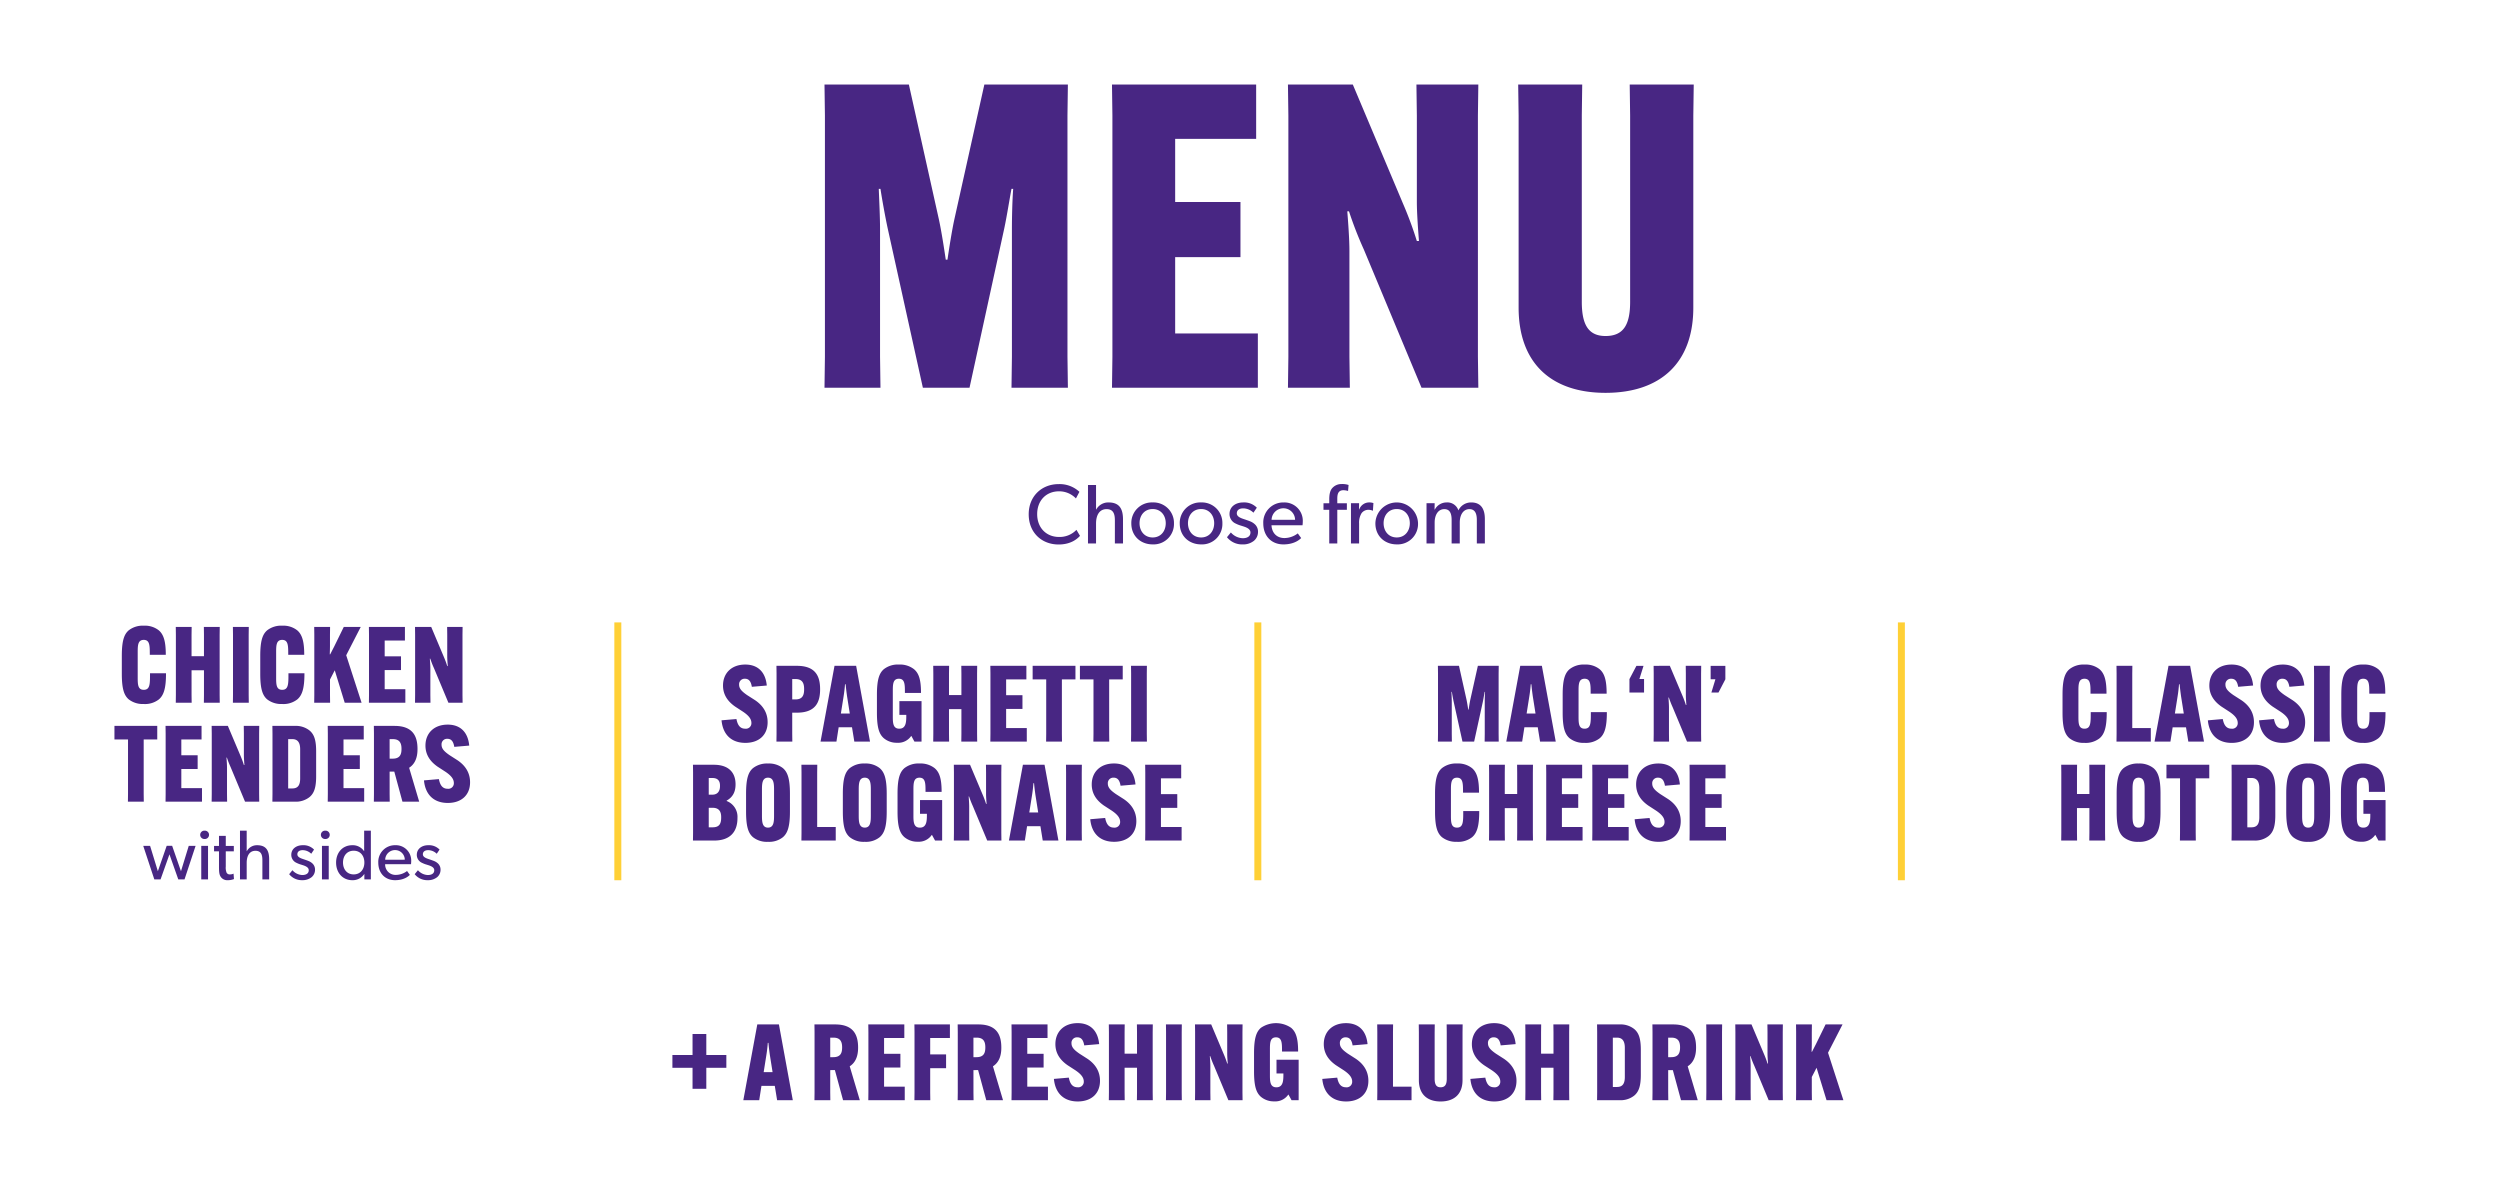 <svg xmlns="http://www.w3.org/2000/svg" xmlns:xlink="http://www.w3.org/1999/xlink" width="1075" height="510" viewBox="0 0 1075 510"><defs><clipPath id="b"><rect width="1075" height="510"/></clipPath></defs><g id="a" clip-path="url(#b)"><g transform="translate(289.133 439.956)"><path d="M5.811,3.13v9.025H-2.85v5.509H5.811V26.69h5.92V17.664h8.615V12.155H11.73V3.13ZM35.436,25.444h5.74l1,6.154h6.746L42.954-.988h-9.3L27.645,31.6h6.834Zm2.142-13.4c.273-1.641.5-3.832.593-5.108h.273c.091,1.276.365,3.467.593,5.108l1.185,7.479H36.394Zm29.443,6.606L70.535,31.6h7.2L73.4,17.014c2.644-1.687,3.6-4.6,3.6-7.977V8.946c0-5.424-1.957-9.934-9.888-9.934H58.228l.046,3.324V28.27L58.228,31.6h6.831l-.046-3.328V18.652ZM65.013,4.7h1.416c3.011,0,3.7,1.872,3.7,4.151v.091c0,2.282-.638,4.151-3.786,4.151H65.013ZM95.189,17.558v-5.92h-7.02V4.84h8.706V-.988H81.383l.046,3.324V28.273L81.383,31.6H97.058V25.769H88.169V17.558Zm19.646.273v-5.92H108V4.84h8.478V-.988H101.212l.046,3.324V28.27l-.046,3.328h6.831L108,28.27V17.831Zm13.766.82L132.114,31.6h7.2l-4.327-14.583c2.644-1.687,3.6-4.6,3.6-7.977V8.946c0-5.424-1.957-9.934-9.888-9.934h-8.886l.046,3.324V28.27l-.046,3.328h6.834l-.049-3.328V18.652ZM126.592,4.7h1.416c3.011,0,3.7,1.872,3.7,4.151v.091c0,2.282-.638,4.151-3.786,4.151h-1.325Zm30.176,12.854v-5.92h-7.02V4.84h8.706V-.988H142.962l.046,3.324V28.273l-.046,3.324h15.674V25.769h-8.889V17.558Zm4.428,4.883c.593,6.242,4.327,9.7,10.253,9.7,5.835,0,9.569-3.37,9.569-8.883,0-3.878-1.823-7.068-5.421-9.484l-3.419-2.188c-2.145-1.5-3.422-2.689-3.422-4.47a2.358,2.358,0,0,1,2.51-2.553c1.778,0,2.6,1.276,2.966,3.464l6.421-.547c-.547-5.832-3.871-9.019-9.25-9.019-5.88,0-9.569,3.689-9.569,9.019,0,3.6,1.684,6.613,5.236,9.074l3.376,2.188c2.553,1.735,3.6,3.194,3.6,4.835a2.37,2.37,0,0,1-2.692,2.461c-1.963,0-3.194-1.231-3.741-4.148ZM196.887-.988l.046,3.328v9.253h-5.339V2.34l.046-3.328h-6.831l.046,3.328V28.27l-.046,3.328h6.831l-.046-3.328V17.649h5.339V28.27l-.046,3.328h6.831l-.046-3.328V2.34l.046-3.328Zm12.487,0,.046,3.328V28.27l-.046,3.328H216.2l-.046-3.328V2.34L216.2-.988Zm12.49,0,.046,3.328V28.27l-.046,3.328h6.649l-.046-3.328V16.877c0-1.276-.137-3.054-.228-4.239h.182a40.448,40.448,0,0,0,1.6,4.1L236.221,31.6h6.1l-.046-3.328V2.34l.046-3.328h-6.649l.046,3.328v9.25c0,1.276.137,3.054.228,4.239h-.228a40.026,40.026,0,0,0-1.507-4.057L228.831-.988Zm35.05,21.1h2.966v.137c0,2.692,0,5.8-3.012,5.8-2.784,0-2.784-2.647-2.784-5.476V10.04c0-2.963,0-5.473,2.6-5.473s2.6,2.51,2.6,5.974v.137h6.922v-.137c0-6.02-1.14-8.478-3.005-10.074a11.535,11.535,0,0,0-12.991,0c-2.006,1.732-2.96,4.555-2.96,10.985v7.7c0,6.57,1,9.256,2.96,10.988A8.614,8.614,0,0,0,256,32.1a6.713,6.713,0,0,0,5.974-2.914h.091l1.322,2.413h3.051V14.191h-9.524ZM276.6,22.441c.593,6.242,4.327,9.7,10.253,9.7,5.835,0,9.569-3.37,9.569-8.883,0-3.878-1.82-7.068-5.418-9.484L287.59,11.59c-2.145-1.5-3.425-2.689-3.425-4.47a2.36,2.36,0,0,1,2.51-2.553c1.781,0,2.6,1.276,2.966,3.464l6.421-.547c-.544-5.832-3.871-9.019-9.25-9.019-5.88,0-9.569,3.689-9.569,9.019,0,3.6,1.687,6.613,5.239,9.074l3.373,2.188c2.556,1.735,3.6,3.194,3.6,4.835a2.369,2.369,0,0,1-2.692,2.461c-1.96,0-3.194-1.231-3.738-4.148ZM314.979,31.6V25.769H307V2.34l.046-3.328h-6.831l.046,3.328V28.273l-.046,3.324ZM330.073-.988l.046,3.328V22.35c0,2.37-.638,3.692-2.647,3.692-1.918,0-2.556-1.322-2.556-3.692V2.34l.046-3.328h-6.877l.046,3.328V22.988c0,5.923,3.461,9.156,9.341,9.156,5.926,0,9.433-3.233,9.433-9.156V2.34l.046-3.328Zm10.211,23.429c.593,6.242,4.327,9.7,10.253,9.7,5.835,0,9.569-3.37,9.569-8.883,0-3.878-1.823-7.068-5.421-9.484l-3.419-2.188c-2.145-1.5-3.422-2.689-3.422-4.47a2.358,2.358,0,0,1,2.51-2.553c1.778,0,2.6,1.276,2.963,3.464l6.424-.547c-.547-5.832-3.871-9.019-9.25-9.019-5.88,0-9.569,3.689-9.569,9.019,0,3.6,1.684,6.613,5.236,9.074l3.373,2.188c2.556,1.735,3.607,3.194,3.607,4.835a2.37,2.37,0,0,1-2.692,2.461c-1.963,0-3.194-1.231-3.741-4.148ZM375.971-.988l.046,3.328v9.253h-5.339V2.34l.046-3.328h-6.831l.046,3.328V28.27l-.046,3.328h6.831l-.046-3.328V17.649h5.339V28.27l-.046,3.328H382.8l-.046-3.328V2.34L382.8-.988Zm28.44,0h-9.66l.046,3.324V28.273l-.046,3.324h9.66a9.458,9.458,0,0,0,6.29-1.957c2.048-1.687,2.869-4.236,2.869-8.977V9.949c0-4.744-.821-7.293-2.869-8.98a9.458,9.458,0,0,0-6.29-1.957M403.363,4.7c2.738,0,3.331,2.188,3.331,4.33V21.575c0,2.416-.638,4.33-3.331,4.33h-1.826V4.7ZM427.34,18.652,430.852,31.6h7.2l-4.327-14.583c2.641-1.687,3.6-4.6,3.6-7.977V8.946c0-5.424-1.96-9.934-9.888-9.934h-8.886l.046,3.324V28.27l-.046,3.328h6.831l-.046-3.328V18.652ZM425.331,4.7h1.413c3.012,0,3.7,1.872,3.7,4.151v.091c0,2.282-.641,4.151-3.789,4.151h-1.322ZM441.7-.988l.046,3.328V28.27L441.7,31.6h6.834l-.046-3.328V2.34l.046-3.328Zm12.49,0,.046,3.328V28.27l-.046,3.328h6.649l-.046-3.328V16.877c0-1.276-.137-3.054-.228-4.239h.182a39.854,39.854,0,0,0,1.6,4.1l6.2,14.857h6.1L474.6,28.27V2.34l.046-3.328H468l.046,3.328v9.25c0,1.276.137,3.054.228,4.239h-.228a40.639,40.639,0,0,0-1.5-4.057L461.156-.988Zm38.83,0L488.87,7.487l-1.687,3.282H487c.046-1,.091-2.507.091-3.6V2.34l.046-3.328h-6.831l.046,3.328V28.27l-.046,3.328h6.831l-.046-3.328V21.618l2.051-3.966L493.428,31.6h7.248l-6.609-20.418L500.311-.988Z" transform="translate(2.85 1.535)" fill="#482683"/></g><g transform="translate(354.534 36.364)"><path d="M0,87.466H24.068l-.182-13.31V19.275c0-5.288-.365-12.581-.547-17.321h.729c.729,4.741,2.006,11.851,3.1,16.957L42.3,87.466H62.357L77.308,18.91C78.4,13.8,79.5,6.694,80.408,1.953h.729c-.365,4.741-.547,12.034-.547,17.321V74.156l-.182,13.31h24.25l-.182-13.31V-29.59l.182-13.31H68.738L55.793,15.263C54.7,20.369,53.605,27.479,52.876,32.4h-.729c-.729-4.923-1.823-12.034-2.917-17.139L36.284-42.9H0L.182-29.59V74.156ZM178.866,31.308V7.605H150.787V-19.562h34.825V-42.9H123.62l.182,13.31V74.156l-.182,13.31h62.722V64.128H150.787V31.308ZM199.284-42.9l.182,13.31V74.156l-.182,13.31H225.9l-.182-13.31V28.573c0-5.105-.547-12.216-.912-16.957h.729a161.782,161.782,0,0,0,6.382,16.41l24.8,59.44H281.15l-.182-13.31V-29.59l.182-13.31H254.53l.182,13.31V7.423c0,5.105.547,12.216.912,16.957h-.912A162.586,162.586,0,0,0,248.7,8.152L227.18-42.9Zm146.958,0,.182,13.31V50.453c0,9.481-2.553,14.769-10.575,14.769-7.658,0-10.21-5.288-10.21-14.769V-29.59l.182-13.31H298.289l.182,13.31v82.6c0,23.7,13.857,36.648,37.378,36.648,23.7,0,37.742-12.945,37.742-36.648v-82.6l.182-13.31Z" transform="translate(0 42.9)" fill="#482683"/></g><g transform="translate(886.315 328.302)"><path d="M8.1.367,8.15,3.695v9.253H2.811V3.695L2.856.367H-3.975l.046,3.328v25.93l-.046,3.328H2.856l-.046-3.328V19H8.15V29.625L8.1,32.952h6.831l-.046-3.328V3.695L14.936.367ZM29.3,33.5a9.447,9.447,0,0,0,6.427-2c2-1.732,3.005-4.555,3.005-10.985v-7.7c0-6.43-1-9.253-3.005-10.985a9.685,9.685,0,0,0-6.427-2,9.811,9.811,0,0,0-6.473,2c-2.006,1.732-2.96,4.555-2.96,10.985v7.7c0,6.43.954,9.253,2.96,10.985a9.569,9.569,0,0,0,6.473,2m0-6.1c-2.6,0-2.6-2.826-2.6-5.47V11.395c0-2.647,0-5.473,2.6-5.473s2.6,2.826,2.6,5.473V21.928c0,2.644,0,5.47-2.6,5.47M59.7,6.2V.367H41.285V6.2H47.12V29.625l-.046,3.328h6.834l-.046-3.328V6.2ZM78.934.367h-9.66l.046,3.324V29.628l-.046,3.324h9.66A9.453,9.453,0,0,0,85.224,31c2.051-1.687,2.869-4.236,2.869-8.977V11.3c0-4.744-.817-7.293-2.869-8.98A9.453,9.453,0,0,0,78.934.367M77.885,6.059c2.738,0,3.331,2.188,3.331,4.33V22.93c0,2.416-.638,4.33-3.331,4.33H76.059V6.059ZM102.226,33.5a9.447,9.447,0,0,0,6.427-2c2-1.732,3.005-4.555,3.005-10.985v-7.7c0-6.43-1-9.253-3.005-10.985a9.685,9.685,0,0,0-6.427-2,9.817,9.817,0,0,0-6.473,2c-2,1.732-2.96,4.555-2.96,10.985v7.7c0,6.43.957,9.253,2.96,10.985a9.575,9.575,0,0,0,6.473,2m0-6.1c-2.6,0-2.6-2.826-2.6-5.47V11.395c0-2.647,0-5.473,2.6-5.473s2.6,2.826,2.6,5.473V21.928c0,2.644,0,5.47-2.6,5.47m23.748-5.932h2.966V21.6c0,2.692,0,5.8-3.011,5.8-2.784,0-2.784-2.647-2.784-5.476V11.395c0-2.963,0-5.473,2.6-5.473s2.6,2.51,2.6,5.974v.137h6.922V11.9c0-6.02-1.14-8.478-3.005-10.074a11.535,11.535,0,0,0-12.991,0c-2.006,1.732-2.96,4.555-2.96,10.985v7.7c0,6.57,1,9.256,2.96,10.988a8.617,8.617,0,0,0,5.789,1.957,6.711,6.711,0,0,0,5.971-2.914h.091l1.322,2.413H135.5V15.546h-9.524Z" transform="translate(3.975 0.18)" fill="#482683"/></g><g transform="translate(886.886 285.759)"><path d="M6.359,22.6a9.656,9.656,0,0,0,6.473-2c2.094-1.778,3.051-4.829,3.051-11.031V9.381H9.006v.273c0,4.333,0,6.84-2.692,6.84-2.6,0-2.6-2.416-2.6-5.473V.492c0-2.966,0-5.473,2.6-5.473s2.6,2.507,2.6,6.248v.182h6.877V1.312c0-5.473-.866-8.57-3.005-10.393a9.615,9.615,0,0,0-6.427-2,9.766,9.766,0,0,0-6.518,2c-2,1.732-2.96,4.555-2.96,10.985v7.7c0,6.43.957,9.253,2.96,10.985a9.789,9.789,0,0,0,6.518,2m28.486-.547V16.221H26.868V-7.208l.046-3.328H20.083l.046,3.328V18.725l-.046,3.324ZM44.238,15.9h5.74l1,6.154h6.743L51.756-10.536h-9.3L36.444,22.049h6.837ZM46.378,2.5c.273-1.641.5-3.832.593-5.108h.273c.091,1.276.365,3.467.593,5.108l1.185,7.479H45.192Zm12.994,10.4c.593,6.242,4.327,9.7,10.253,9.7,5.835,0,9.569-3.37,9.569-8.883,0-3.878-1.82-7.068-5.418-9.484L70.354,2.042c-2.142-1.5-3.422-2.692-3.422-4.47a2.358,2.358,0,0,1,2.51-2.553c1.781,0,2.6,1.276,2.966,3.464l6.421-.547c-.547-5.832-3.871-9.019-9.25-9.019-5.88,0-9.569,3.689-9.569,9.019,0,3.6,1.684,6.613,5.239,9.074L68.622,9.2c2.556,1.732,3.6,3.194,3.6,4.835a2.369,2.369,0,0,1-2.692,2.461c-1.963,0-3.194-1.231-3.741-4.148Zm22.016,0c.593,6.242,4.327,9.7,10.253,9.7,5.835,0,9.569-3.37,9.569-8.883,0-3.878-1.823-7.068-5.421-9.484L92.37,2.042c-2.145-1.5-3.422-2.692-3.422-4.47a2.358,2.358,0,0,1,2.51-2.553c1.778,0,2.6,1.276,2.966,3.464l6.421-.547c-.547-5.832-3.871-9.019-9.25-9.019-5.88,0-9.569,3.689-9.569,9.019,0,3.6,1.684,6.613,5.236,9.074L90.635,9.2c2.556,1.732,3.607,3.194,3.607,4.835a2.37,2.37,0,0,1-2.692,2.461c-1.963,0-3.194-1.231-3.741-4.148ZM105-10.536l.046,3.328v25.93L105,22.049h6.831l-.046-3.328V-7.208l.046-3.328ZM126.235,22.6a9.651,9.651,0,0,0,6.473-2c2.1-1.778,3.051-4.829,3.051-11.031V9.381h-6.877v.273c0,4.333,0,6.84-2.692,6.84-2.6,0-2.6-2.416-2.6-5.473V.492c0-2.966,0-5.473,2.6-5.473s2.6,2.507,2.6,6.248v.182h6.877V1.312c0-5.473-.863-8.57-3.005-10.393a9.61,9.61,0,0,0-6.427-2,9.766,9.766,0,0,0-6.518,2c-2,1.732-2.96,4.555-2.96,10.985v7.7c0,6.43.957,9.253,2.96,10.985a9.789,9.789,0,0,0,6.518,2" transform="translate(3.119 11.083)" fill="#482683"/></g><g transform="translate(617.066 328.302)"><path d="M6.359,22.6a9.656,9.656,0,0,0,6.473-2c2.094-1.778,3.051-4.829,3.051-11.031V9.381H9.006v.273c0,4.333,0,6.84-2.692,6.84-2.6,0-2.6-2.416-2.6-5.473V.492c0-2.966,0-5.473,2.6-5.473s2.6,2.507,2.6,6.248v.182h6.877V1.312c0-5.473-.866-8.57-3.005-10.393a9.615,9.615,0,0,0-6.427-2,9.766,9.766,0,0,0-6.518,2c-2,1.732-2.96,4.555-2.96,10.985v7.7c0,6.43.957,9.253,2.96,10.985a9.789,9.789,0,0,0,6.518,2m25.8-33.132.046,3.328V2.045H26.868V-7.208l.046-3.328H20.083l.046,3.328v25.93l-.046,3.328h6.831l-.046-3.328V8.1h5.339V18.722l-.046,3.328h6.831l-.046-3.328V-7.208l.046-3.328ZM58.454,8.01V2.09h-7.02v-6.8H60.14v-5.828H44.648l.046,3.324V18.725l-.046,3.324H60.323V16.221H51.434V8.01Zm19.828,0V2.09h-7.02v-6.8h8.706v-5.828H64.477l.046,3.324V18.725l-.046,3.324H80.151V16.221H71.263V8.01Zm4.428,4.883c.593,6.242,4.327,9.7,10.253,9.7,5.835,0,9.569-3.37,9.569-8.883,0-3.878-1.823-7.068-5.421-9.484L93.692,2.042C91.547.538,90.27-.651,90.27-2.428a2.358,2.358,0,0,1,2.51-2.553c1.778,0,2.6,1.276,2.966,3.464l6.421-.547c-.547-5.832-3.871-9.019-9.25-9.019-5.88,0-9.569,3.689-9.569,9.019,0,3.6,1.684,6.613,5.236,9.074L91.957,9.2c2.556,1.732,3.607,3.194,3.607,4.835a2.37,2.37,0,0,1-2.692,2.461c-1.963,0-3.194-1.231-3.741-4.148ZM120.127,8.01V2.09h-7.02v-6.8h8.706v-5.828h-15.5l.046,3.324V18.725l-.046,3.324H122V16.221h-8.889V8.01Z" transform="translate(3.119 11.083)" fill="#482683"/></g><g transform="translate(618.296 285.759)"><path d="M0,22.229H6.011L5.965,18.9V5.185c0-1.322-.091-3.145-.137-4.33h.182c.182,1.185.5,2.963.775,4.239l3.786,17.136h5.014L19.327,5.093c.273-1.276.547-3.054.775-4.239h.182c-.091,1.185-.137,3.008-.137,4.33V18.9L20.1,22.229h6.056L26.113,18.9V-7.028l.046-3.328H17.185L13.945,4.182c-.273,1.276-.547,3.054-.729,4.285h-.182c-.182-1.231-.456-3.008-.729-4.285L9.068-10.356H0L.046-7.028V18.9Zm37.192-6.154h5.743l1,6.154h6.743L44.71-10.356h-9.3L29.4,22.229h6.834Zm2.142-13.4c.273-1.644.5-3.832.593-5.108H40.2c.091,1.276.365,3.464.593,5.108l1.185,7.479H38.15Zm23.794,20.1a9.648,9.648,0,0,0,6.47-2C71.7,19,72.652,15.945,72.652,9.743V9.561H65.776v.273c0,4.333,0,6.84-2.692,6.84-2.6,0-2.6-2.416-2.6-5.473V.672c0-2.966,0-5.473,2.6-5.473s2.6,2.507,2.6,6.248v.182h6.877V1.492c0-5.473-.866-8.57-3.008-10.393a9.6,9.6,0,0,0-6.424-2,9.76,9.76,0,0,0-6.518,2c-2.006,1.732-2.96,4.555-2.96,10.985v7.7c0,6.43.954,9.253,2.96,10.985a9.784,9.784,0,0,0,6.518,2M88.649-4.7h-2l1.775-5.652H85.37l-3.005,5.7V1.125h6.284Zm4.108-5.652L92.8-7.028V18.9l-.046,3.328h6.649L99.361,18.9V7.509c0-1.276-.137-3.054-.228-4.239h.182a40.446,40.446,0,0,0,1.6,4.1l6.205,14.857h6.1l-.046-3.328V-7.028l.046-3.328h-6.649l.046,3.328v9.25c0,1.276.137,3.054.228,4.239h-.228a40.647,40.647,0,0,0-1.5-4.057l-5.385-12.76Zm24.523,5.783h2.048l-1.729,5.7h3.051l2.96-5.7v-5.783h-6.33Z" transform="translate(0 10.903)" fill="#482683"/></g><g transform="translate(297.973 328.302)"><path d="M6.145,22.229c6.427,0,9.98-3.37,9.98-9.66v-.091A7.265,7.265,0,0,0,11.478,5.23V5.048C13.94,3.68,15.3,1.5,15.3-1.881v-.091c0-5.105-3.051-8.384-9.3-8.384H-3.014l.046,3.324V18.9l-.046,3.324ZM3.772,16.538V8.144H5.416c2.6,0,3.7,1.413,3.7,3.969v.273c0,2.692-.866,4.151-3.65,4.151Zm0-21.2h1.6c2.191,0,3.239,1.14,3.239,3.239v.273c0,2.1-1,3.65-3.285,3.65H3.772ZM29.255,22.776a9.447,9.447,0,0,0,6.427-2c2-1.732,3.005-4.555,3.005-10.985v-7.7c0-6.43-1-9.253-3.005-10.985a9.685,9.685,0,0,0-6.427-2,9.817,9.817,0,0,0-6.473,2c-2,1.732-2.96,4.555-2.96,10.985v7.7c0,6.43.957,9.253,2.96,10.985a9.575,9.575,0,0,0,6.473,2m0-6.1c-2.6,0-2.6-2.826-2.6-5.473V.672c0-2.647,0-5.473,2.6-5.473s2.6,2.826,2.6,5.473V11.2c0,2.647,0,5.473-2.6,5.473M58.38,22.229V16.4H50.4V-7.028l.046-3.328H43.617l.046,3.328V18.9l-.046,3.324Zm12.49.547a9.441,9.441,0,0,0,6.427-2C79.3,19.042,80.3,16.219,80.3,9.788v-7.7c0-6.43-1-9.253-3.005-10.985a9.679,9.679,0,0,0-6.427-2,9.8,9.8,0,0,0-6.47,2c-2.006,1.732-2.963,4.555-2.963,10.985v7.7c0,6.43.957,9.253,2.963,10.985a9.561,9.561,0,0,0,6.47,2m0-6.1c-2.6,0-2.6-2.826-2.6-5.473V.672c0-2.647,0-5.473,2.6-5.473s2.6,2.826,2.6,5.473V11.2c0,2.647,0,5.473-2.6,5.473m23.748-5.932h2.966v.137c0,2.692,0,5.8-3.011,5.8-2.784,0-2.784-2.647-2.784-5.476V.672c0-2.966,0-5.473,2.6-5.473s2.6,2.507,2.6,5.974V1.31h6.922V1.173c0-6.02-1.14-8.478-3.005-10.074a9.825,9.825,0,0,0-6.473-2,9.766,9.766,0,0,0-6.518,2c-2,1.732-2.96,4.555-2.96,10.985v7.7c0,6.57,1,9.256,2.96,10.988a8.623,8.623,0,0,0,5.789,1.957,6.7,6.7,0,0,0,5.971-2.914h.091l1.322,2.413h3.051V4.823H94.618Zm14.544-21.1.046,3.328V18.9l-.046,3.328h6.649l-.046-3.328V7.509c0-1.276-.137-3.054-.228-4.239h.182a40.448,40.448,0,0,0,1.6,4.1l6.2,14.857h6.105l-.046-3.328V-7.028l.046-3.328h-6.649l.046,3.328v9.25c0,1.276.137,3.054.228,4.239h-.228A40.778,40.778,0,0,0,121.511,2.4l-5.382-12.76Zm31.494,26.432h5.74l1,6.154h6.746l-5.971-32.585h-9.3l-6.017,32.585H139.7Zm2.142-13.4c.273-1.644.5-3.832.593-5.108h.27c.091,1.276.365,3.464.593,5.108l1.185,7.479h-3.826Zm14.586-13.034.046,3.328V18.9l-.046,3.328h6.831l-.046-3.328V-7.028l.046-3.328Zm10.438,23.429c.593,6.242,4.327,9.7,10.253,9.7,5.835,0,9.569-3.37,9.569-8.883,0-3.878-1.823-7.068-5.421-9.484l-3.419-2.188c-2.145-1.5-3.422-2.692-3.422-4.47a2.358,2.358,0,0,1,2.51-2.553c1.778,0,2.6,1.276,2.966,3.464l6.421-.547c-.547-5.832-3.871-9.019-9.25-9.019-5.88,0-9.569,3.689-9.569,9.019,0,3.6,1.684,6.613,5.236,9.074l3.376,2.188c2.553,1.732,3.6,3.194,3.6,4.835a2.37,2.37,0,0,1-2.692,2.461c-1.963,0-3.194-1.231-3.741-4.148ZM205.24,8.19V2.27h-7.02v-6.8h8.706v-5.828H191.435l.046,3.324V18.9l-.046,3.324h15.674V16.4h-8.889V8.19Z" transform="translate(3.014 10.903)" fill="#482683"/></g><g transform="translate(310.257 285.757)"><path d="M0,16.086c.593,6.242,4.327,9.7,10.253,9.7,5.835,0,9.569-3.37,9.569-8.883,0-3.875-1.82-7.068-5.418-9.484L10.982,5.235C8.84,3.731,7.561,2.545,7.561.768a2.361,2.361,0,0,1,2.51-2.556c1.781,0,2.6,1.279,2.966,3.467l6.421-.547C18.911-4.7,15.586-7.89,10.207-7.89,4.327-7.89.638-4.2.638,1.132c0,3.6,1.687,6.609,5.239,9.071L9.25,12.394c2.556,1.732,3.6,3.191,3.6,4.832a2.369,2.369,0,0,1-2.692,2.461c-1.963,0-3.194-1.231-3.741-4.148Zm23.612,9.156h6.831L30.4,21.915V12.8h2.009c8.019,0,9.98-4.461,9.98-10.025V2.682c0-5.561-1.96-10.025-9.98-10.025H23.612l.046,3.324V21.915ZM30.4,7.107V-1.651h1.413c3.015,0,3.7,1.872,3.7,4.242v.273c0,2.373-.684,4.242-3.7,4.242ZM50.366,19.089h5.74l1,6.154h6.746L57.884-7.343h-9.3L42.574,25.242h6.834Zm2.142-13.4c.273-1.641.5-3.829.593-5.108h.273c.091,1.279.365,3.467.593,5.108l1.182,7.479H51.323Zm23.973,8.065h2.966v.137c0,2.692,0,5.8-3.011,5.8-2.784,0-2.784-2.647-2.784-5.473V3.685c0-2.963,0-5.473,2.6-5.473s2.6,2.51,2.6,5.977v.137h6.922V4.189c0-6.023-1.137-8.481-3.005-10.074A9.8,9.8,0,0,0,76.3-7.89a9.75,9.75,0,0,0-6.518,2.006c-2,1.729-2.96,4.555-2.96,10.985v7.7c0,6.567,1,9.256,2.96,10.985a8.607,8.607,0,0,0,5.789,1.957,6.706,6.706,0,0,0,5.974-2.914h.091l1.319,2.413h3.051V7.836H76.481ZM103.1-7.343l.046,3.328V5.238H97.811V-4.015l.046-3.328H91.025l.046,3.328v25.93l-.046,3.328h6.831l-.046-3.328V11.294h5.339V21.915l-.046,3.328h6.831l-.046-3.328V-4.015l.046-3.328ZM129.4,11.2V5.283h-7.02v-6.8h8.706V-7.343h-15.5l.046,3.324V21.918l-.046,3.324h15.677V19.414H122.38V11.2ZM152.188-1.515V-7.343H133.779v5.828h5.835V21.915l-.046,3.328H146.4l-.046-3.328V-1.515Zm20.33,0V-7.343H154.108v5.828h5.835V21.915l-.046,3.328h6.831l-.046-3.328V-1.515Zm3.562-5.828.046,3.328V21.918l-.046,3.324h6.831l-.046-3.324V-4.015l.046-3.328Z" transform="translate(0 7.89)" fill="#482683"/></g><g transform="translate(61.591 357.185)"><path d="M13.13,4.383,9.787,15.293l-3.8-10.94H3.649l-3.8,10.94L-3.492,4.383H-6.44l4.771,14.431H1.005L4.834,8.03l3.8,10.785h2.674L16.078,4.383ZM21.849-.36a1.78,1.78,0,0,0-1.881-1.79A1.79,1.79,0,0,0,18.053-.36a1.79,1.79,0,0,0,1.914,1.793A1.781,1.781,0,0,0,21.849-.36M21.423,4.38H18.509V18.815h2.914Zm10.97,11.946a3.521,3.521,0,0,1-1.489.334,1.511,1.511,0,0,1-1.489-.729,5.674,5.674,0,0,1-.365-2.644l0-6.537h3.461V4.414H29.051V.1H26.136V4.414H24.009V6.751h2.127v6.6c0,2.279.122,3.4.729,4.315a3.388,3.388,0,0,0,3.066,1.486,7.314,7.314,0,0,0,2.644-.486Zm15.316-6.111c0-3.434-1-6.105-5.163-6.105a4.928,4.928,0,0,0-4.44,2.55h-.061V-2.15H35.162V18.815h2.884V11.674c0-2.887,1.124-5.166,3.771-5.166s2.978,2.066,2.978,4.133v8.174h2.914Zm19.722,4.379a3.574,3.574,0,0,0-1.155-2.677,5.468,5.468,0,0,0-1.668-1.033c-.608-.243-1.155-.425-1.945-.7-1.431-.456-2.829-.972-2.829-2.158s.912-1.793,2.31-1.793a5.3,5.3,0,0,1,3.65,1.55l1.212-1.793A6.311,6.311,0,0,0,62.083,4.11c-2.553,0-4.859,1.456-4.859,4.13A3.72,3.72,0,0,0,59.5,11.7a10.786,10.786,0,0,0,1.975.76c.975.337,3.255.824,3.255,2.4s-1.428,2.066-2.768,2.066a5.913,5.913,0,0,1-4.251-2.066l-1.4,1.7a6.913,6.913,0,0,0,5.619,2.58,6.159,6.159,0,0,0,4.014-1.276,4.1,4.1,0,0,0,1.486-3.279M73.752-.36a1.781,1.781,0,0,0-1.884-1.79A1.789,1.789,0,0,0,69.956-.36a1.79,1.79,0,0,0,1.911,1.793A1.782,1.782,0,0,0,73.752-.36M73.326,4.38H70.412V18.815h2.914ZM91.438-2.15H88.554V6.629h-.061A5.836,5.836,0,0,0,83.446,4.11c-4.224,0-6.956,3.218-6.956,7.472,0,4.288,2.732,7.567,7.017,7.567a5.882,5.882,0,0,0,5.078-2.641h.061v2.306h2.793Zm-2.793,13.7c0,2.89-1.7,5.108-4.592,5.108s-4.589-2.218-4.589-5.108,1.7-5.075,4.589-5.075,4.592,2.188,4.592,5.075m20.141-.544a6.584,6.584,0,0,0-6.834-6.9,7.155,7.155,0,0,0-7.321,7.472c0,4.592,2.942,7.567,7.229,7.567,4.318,0,6.169-2.124,6.351-2.276L107,15.2a7.975,7.975,0,0,1-4.771,1.671,4.455,4.455,0,0,1-4.652-4.592H108.7s.088-.729.088-1.273M97.6,10.34A4.25,4.25,0,0,1,101.861,6.2a4.174,4.174,0,0,1,4.166,4.136ZM121.4,14.594a3.573,3.573,0,0,0-1.152-2.677,5.542,5.542,0,0,0-1.668-1.033c-.611-.243-1.158-.425-1.948-.7-1.428-.456-2.829-.972-2.829-2.158s.915-1.793,2.313-1.793a5.288,5.288,0,0,1,3.647,1.55l1.216-1.793a6.311,6.311,0,0,0-4.923-1.881c-2.553,0-4.859,1.456-4.859,4.13a3.72,3.72,0,0,0,2.276,3.464,10.7,10.7,0,0,0,1.975.76c.972.337,3.255.824,3.255,2.4s-1.431,2.066-2.768,2.066a5.925,5.925,0,0,1-4.254-2.066l-1.395,1.7a6.909,6.909,0,0,0,5.619,2.58,6.151,6.151,0,0,0,4.011-1.276,4.1,4.1,0,0,0,1.486-3.279" transform="translate(6.44 2.15)" fill="#482683"/></g><g transform="translate(49.211 311.589)"><path d="M12.351,4.277V-1.551H-6.058V4.277H-.223V27.707l-.046,3.328H6.562l-.046-3.328V4.277ZM29.718,16.995v-5.92H22.7v-6.8H31.4V-1.551H15.913l.046,3.324V27.71l-.046,3.324H31.587V25.206H22.7V16.995Zm6.02-18.546.046,3.328v25.93l-.046,3.328H42.39l-.046-3.328V16.314c0-1.276-.137-3.054-.228-4.239H42.3a40.447,40.447,0,0,0,1.6,4.1l6.2,14.857H56.2l-.046-3.328V1.777L56.2-1.551H49.55L49.6,1.777v9.25c0,1.276.137,3.054.228,4.239H49.6a40.644,40.644,0,0,0-1.5-4.057L42.709-1.551Zm35.779,0h-9.66L61.9,1.773V27.71l-.046,3.324h9.66a9.458,9.458,0,0,0,6.29-1.957c2.048-1.687,2.869-4.236,2.869-8.98V9.383c0-4.741-.82-7.29-2.869-8.977a9.458,9.458,0,0,0-6.29-1.957M70.469,4.141c2.738,0,3.331,2.188,3.331,4.33V21.009c0,2.419-.638,4.333-3.331,4.333H68.643V4.141ZM99.456,16.995v-5.92h-7.02v-6.8h8.706V-1.551H85.651L85.7,1.773V27.71l-.046,3.324h15.674V25.206H92.437V16.995Zm14.817,1.094,3.513,12.945h7.2l-4.327-14.583c2.641-1.687,3.6-4.6,3.6-7.977V8.383c0-5.427-1.96-9.934-9.888-9.934h-8.886l.046,3.324V27.707l-.046,3.328h6.831l-.046-3.328V18.089ZM112.265,4.141h1.413c3.011,0,3.7,1.869,3.7,4.151v.091c0,2.279-.641,4.151-3.789,4.151h-1.322Zm14.772,17.738c.593,6.242,4.327,9.7,10.253,9.7,5.838,0,9.572-3.37,9.572-8.883,0-3.878-1.823-7.068-5.421-9.484l-3.419-2.188c-2.145-1.5-3.422-2.692-3.422-4.47A2.357,2.357,0,0,1,137.108,4c1.781,0,2.6,1.276,2.966,3.464l6.424-.547c-.547-5.832-3.871-9.019-9.253-9.019-5.88,0-9.569,3.689-9.569,9.019,0,3.6,1.687,6.613,5.239,9.074l3.373,2.188c2.556,1.732,3.6,3.194,3.6,4.835a2.369,2.369,0,0,1-2.692,2.461c-1.96,0-3.191-1.231-3.738-4.148Z" transform="translate(6.058 2.098)" fill="#482683"/></g><g transform="translate(52.38 269.045)"><path d="M6.359,22.6a9.656,9.656,0,0,0,6.473-2c2.094-1.778,3.051-4.829,3.051-11.031V9.381H9.006v.273c0,4.333,0,6.84-2.692,6.84-2.6,0-2.6-2.416-2.6-5.473V.492c0-2.966,0-5.473,2.6-5.473s2.6,2.507,2.6,6.248v.182h6.877V1.312c0-5.473-.866-8.57-3.005-10.393a9.615,9.615,0,0,0-6.427-2,9.766,9.766,0,0,0-6.518,2c-2,1.732-2.96,4.555-2.96,10.985v7.7c0,6.43.957,9.253,2.96,10.985a9.789,9.789,0,0,0,6.518,2m25.8-33.132.046,3.328V2.045H26.868V-7.208l.046-3.328H20.083l.046,3.328v25.93l-.046,3.328h6.831l-.046-3.328V8.1h5.339V18.722l-.046,3.328h6.831l-.046-3.328V-7.208l.046-3.328Zm12.487,0,.046,3.328v25.93l-.046,3.328H51.48l-.046-3.328V-7.208l.046-3.328ZM65.887,22.6a9.656,9.656,0,0,0,6.473-2c2.094-1.778,3.051-4.829,3.051-11.031V9.381H68.534v.273c0,4.333,0,6.84-2.692,6.84-2.6,0-2.6-2.416-2.6-5.473V.492c0-2.966,0-5.473,2.6-5.473s2.6,2.507,2.6,6.248v.182h6.877V1.312c0-5.473-.866-8.57-3.005-10.393a9.615,9.615,0,0,0-6.427-2,9.766,9.766,0,0,0-6.518,2c-2,1.732-2.96,4.555-2.96,10.985v7.7c0,6.43.957,9.253,2.96,10.985a9.789,9.789,0,0,0,6.518,2M92.322-10.536,88.174-2.061,86.487,1.221H86.3c.046-1,.091-2.507.091-3.6V-7.208l.046-3.328H79.607l.046,3.328v25.93l-.046,3.328h6.834L86.4,18.722V12.07L88.447,8.1l4.285,13.945H99.98L93.37,1.631l6.245-12.167ZM116.933,8.01V2.09h-7.02v-6.8h8.706v-5.828H103.128l.046,3.324V18.725l-.046,3.324H118.8V16.221h-8.889V8.01Zm6.023-18.546L123-7.208v25.93l-.046,3.328h6.649l-.046-3.328V7.329c0-1.276-.137-3.054-.228-4.239h.182a40.447,40.447,0,0,0,1.6,4.1l6.205,14.857h6.1l-.046-3.328V-7.208l.046-3.328h-6.649l.046,3.328v9.25c0,1.276.137,3.054.228,4.239h-.228a40.027,40.027,0,0,0-1.507-4.057l-5.382-12.76Z" transform="translate(3.119 11.083)" fill="#482683"/></g><path d="M13.772,13.212A9.96,9.96,0,0,1,6.26,16.275c-5.4,0-9.372-3.9-9.372-9.812S.827-3.347,6.26-3.347A9.972,9.972,0,0,1,13.554-.284l1.5-2.844A12.464,12.464,0,0,0,6.114-6.444C-1.106-6.444-6.755-1.3-6.755,6.535s5.54,12.982,12.869,12.982c4.777,0,7.621-1.966,9.189-3.716ZM33.792,8.76c0-4.121-1.2-7.327-6.2-7.327a5.915,5.915,0,0,0-5.327,3.06H22.2V-6.079H18.735V19.08H22.2V10.51c0-3.464,1.349-6.2,4.525-6.2s3.574,2.48,3.574,4.959V19.08h3.5Zm21.916,1.717a8.819,8.819,0,0,0-9.15-9.044,8.829,8.829,0,0,0-9.189,9.044c0,5.4,4.008,9,9.189,9a8.767,8.767,0,0,0,9.15-9m-3.534-.112c0,3.431-2.151,6.129-5.616,6.129-3.5,0-5.655-2.7-5.655-6.129,0-3.391,2.151-6.09,5.655-6.09,3.464,0,5.616,2.7,5.616,6.09m24.356.112a8.819,8.819,0,0,0-9.15-9.044,8.829,8.829,0,0,0-9.189,9.044c0,5.4,4.008,9,9.189,9a8.767,8.767,0,0,0,9.15-9M73,10.364c0,3.431-2.151,6.129-5.616,6.129-3.5,0-5.655-2.7-5.655-6.129,0-3.391,2.151-6.09,5.655-6.09,3.464,0,5.616,2.7,5.616,6.09m18.85,3.65A4.28,4.28,0,0,0,90.46,10.8a6.522,6.522,0,0,0-2-1.243c-.729-.292-1.386-.511-2.334-.839-1.717-.547-3.394-1.167-3.394-2.589S83.824,3.983,85.5,3.983a6.354,6.354,0,0,1,4.379,1.86l1.456-2.151a7.58,7.58,0,0,0-5.908-2.258c-3.063,0-5.832,1.747-5.832,4.956a4.472,4.472,0,0,0,2.732,4.16,12.944,12.944,0,0,0,2.37.912c1.17.4,3.9.985,3.9,2.881s-1.714,2.48-3.321,2.48a7.1,7.1,0,0,1-5.1-2.48L78.5,16.384a8.3,8.3,0,0,0,6.743,3.1,7.407,7.407,0,0,0,4.817-1.529,4.936,4.936,0,0,0,1.784-3.938m19.254-4.3a7.9,7.9,0,0,0-8.2-8.278A8.587,8.587,0,0,0,94.11,10.4c0,5.509,3.534,9.08,8.676,9.08,5.181,0,7.4-2.55,7.621-2.732l-1.456-2.006a9.585,9.585,0,0,1-5.728,2.006c-3.209,0-5.4-2.079-5.579-5.509h13.347a15.087,15.087,0,0,0,.109-1.529m-13.419-.8a5.1,5.1,0,0,1,5.105-4.962,5.009,5.009,0,0,1,5,4.962ZM130.789-6.079a8.682,8.682,0,0,0-2.99-.4,5.246,5.246,0,0,0-4.154,1.893c-.726.912-1.164,2.37-1.164,4.634V1.8H120V4.6h2.48V19.08h3.458l0-14.477h4.118V1.8h-4.121V-.135c0-1.972.365-3.686,2.662-3.686a7.154,7.154,0,0,1,1.969.328Zm10.685,7.8a4.868,4.868,0,0,0-1.823-.292,4.522,4.522,0,0,0-4.263,2.987h-.109l.036-2.659h-3.5V19.08h3.5l0-8.642a7.677,7.677,0,0,1,1.058-4.376A3.628,3.628,0,0,1,139.212,4.6a4.585,4.585,0,0,1,1.9.365h.146Zm19.181,8.752a9.169,9.169,0,0,0-18.336,0c0,5.4,4.005,9,9.186,9a8.766,8.766,0,0,0,9.15-9m-3.531-.112c0,3.431-2.155,6.129-5.619,6.129-3.5,0-5.655-2.7-5.655-6.129,0-3.391,2.151-6.09,5.655-6.09,3.464,0,5.619,2.7,5.619,6.09M189.39,8.577c0-3.756-1.237-7.144-5.868-7.144a6.02,6.02,0,0,0-5.509,3.425,4.991,4.991,0,0,0-5.139-3.425,5.717,5.717,0,0,0-5,3.06h-.109l.036-2.732h-3.495V19.08H167.8V10.073c0-3.1,1.386-5.762,4.16-5.762,2.516,0,3.139,2.115,3.139,4.668v10.1H178.6V10.073c0-3.1,1.386-5.762,4.16-5.762,2.811,0,3.176,2.662,3.176,4.668v10.1h3.458Z" transform="translate(449.098 214.615)" fill="#482683"/><path d="M1.5,110.875h-3V0h3Z" transform="translate(265.666 267.635)" fill="#ffd036"/><path d="M1.5,110.875h-3V0h3Z" transform="translate(540.872 267.635)" fill="#ffd036"/><path d="M1.5,110.875h-3V0h3Z" transform="translate(817.597 267.635)" fill="#ffd036"/></g></svg>